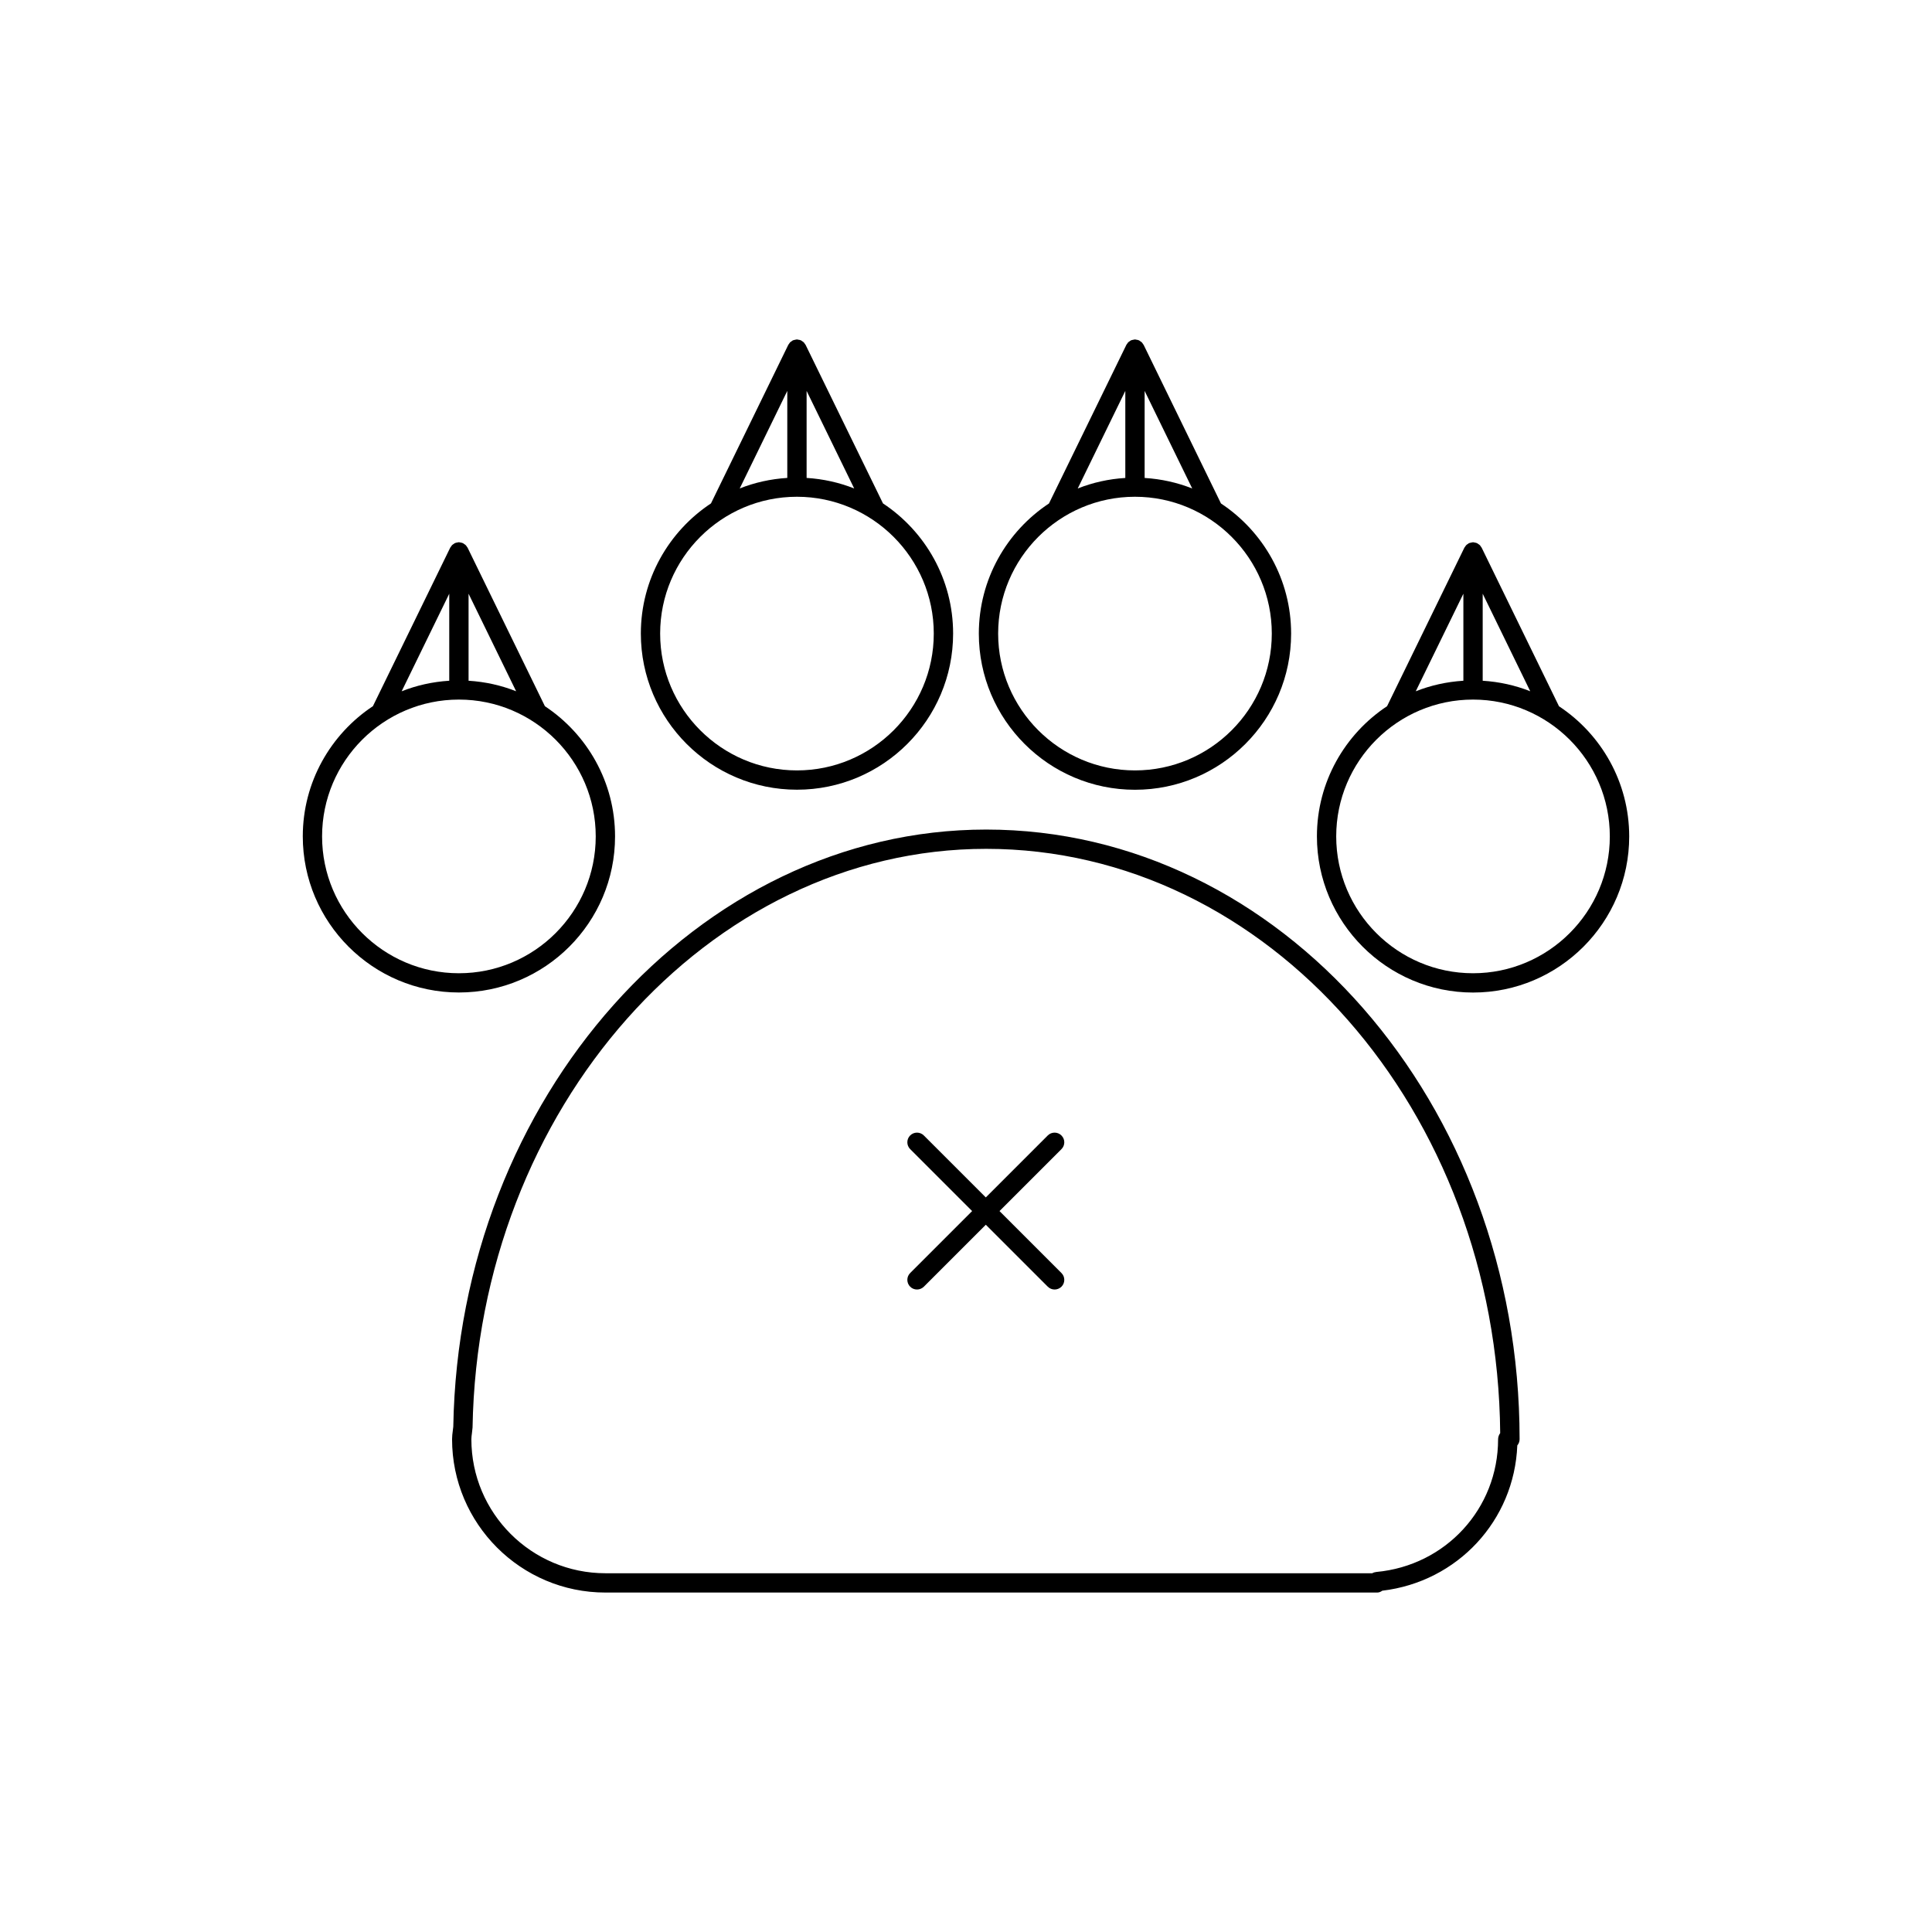<?xml version="1.0" encoding="utf-8"?>
<!-- Generator: Adobe Illustrator 16.0.0, SVG Export Plug-In . SVG Version: 6.00 Build 0)  -->
<!DOCTYPE svg PUBLIC "-//W3C//DTD SVG 1.1//EN" "http://www.w3.org/Graphics/SVG/1.1/DTD/svg11.dtd">
<svg version="1.1" id="Layer_1" xmlns="http://www.w3.org/2000/svg" xmlns:xlink="http://www.w3.org/1999/xlink" x="0px" y="0px"
	 width="100px" height="100px" viewBox="0 0 100 100" enable-background="new 0 0 100 100" xml:space="preserve">
<g>
	<path d="M41.698,17.851c-0.009-0.02-0.025-0.031-0.037-0.049c-0.016-0.024-0.029-0.05-0.049-0.071
		c-0.008-0.009-0.016-0.018-0.025-0.024c-0.022-0.021-0.047-0.033-0.072-0.049c-0.017-0.012-0.029-0.027-0.048-0.036
		c-0.004-0.002-0.008-0.001-0.011-0.003c-0.01-0.006-0.02-0.009-0.03-0.013c-0.029-0.012-0.059-0.015-0.089-0.02
		c-0.025-0.005-0.049-0.013-0.074-0.014c-0.005,0-0.009-0.004-0.014-0.004c-0.004,0-0.008,0.002-0.012,0.004
		c-0.028,0.001-0.055,0.01-0.082,0.015c-0.027,0.005-0.054,0.008-0.081,0.018c-0.011,0.004-0.022,0.008-0.032,0.013
		c-0.004,0.002-0.008,0.001-0.011,0.003c-0.02,0.01-0.032,0.026-0.05,0.038c-0.023,0.015-0.048,0.026-0.068,0.046
		c-0.009,0.009-0.018,0.018-0.026,0.025c-0.02,0.021-0.033,0.047-0.048,0.07c-0.011,0.018-0.028,0.029-0.037,0.049L36.8,26.056
		c-2.185,1.447-3.63,3.927-3.63,6.737c0,4.457,3.625,8.082,8.081,8.082s8.082-3.625,8.082-8.082c0-2.812-1.445-5.289-3.63-6.737
		L41.698,17.851z M41.75,20.233l2.463,5.05c-0.771-0.306-1.598-0.492-2.463-0.546V20.233z M40.75,20.233v4.504
		c-0.864,0.054-1.692,0.24-2.462,0.545L40.75,20.233z M48.332,32.794c0,3.905-3.177,7.082-7.082,7.082
		c-3.904,0-7.081-3.177-7.081-7.082c0-3.904,3.177-7.082,7.081-7.082C45.154,25.714,48.332,28.892,48.332,32.794z"/>
	<path d="M54.295,26.059c-2.186,1.447-3.631,3.926-3.631,6.737c0,4.457,3.627,8.082,8.082,8.082c4.457,0,8.082-3.625,8.082-8.082
		c0-2.812-1.445-5.289-3.631-6.737l-4.002-8.208c-0.01-0.02-0.025-0.031-0.037-0.05c-0.016-0.023-0.027-0.049-0.049-0.069
		c-0.008-0.009-0.018-0.018-0.025-0.025c-0.021-0.021-0.047-0.033-0.072-0.049c-0.016-0.012-0.029-0.027-0.047-0.036
		c-0.004-0.002-0.008-0.001-0.01-0.003c-0.012-0.006-0.021-0.009-0.031-0.013c-0.029-0.012-0.059-0.015-0.088-0.02
		c-0.025-0.005-0.049-0.013-0.074-0.014c-0.006,0-0.01-0.004-0.014-0.004s-0.01,0.002-0.014,0.004
		c-0.027,0.001-0.055,0.01-0.082,0.015c-0.025,0.005-0.053,0.009-0.08,0.018c-0.012,0.004-0.021,0.008-0.031,0.013
		c-0.004,0.002-0.008,0.001-0.012,0.003c-0.021,0.01-0.031,0.026-0.051,0.038c-0.021,0.015-0.047,0.026-0.066,0.046
		c-0.01,0.009-0.02,0.018-0.027,0.025c-0.02,0.021-0.033,0.047-0.047,0.07c-0.012,0.018-0.029,0.029-0.037,0.049L54.295,26.059z
		 M58.246,20.233v4.506c-0.865,0.053-1.691,0.239-2.463,0.545L58.246,20.233z M65.828,32.794c0,3.905-3.178,7.082-7.082,7.082
		s-7.082-3.177-7.082-7.082c0-3.904,3.178-7.082,7.082-7.082S65.828,28.892,65.828,32.794z M59.246,24.739v-4.506l2.463,5.05
		C60.938,24.979,60.111,24.792,59.246,24.739z"/>
	<path d="M80.693,36.556l-4.002-8.207c-0.008-0.02-0.025-0.031-0.037-0.05c-0.016-0.023-0.027-0.049-0.047-0.069
		c-0.008-0.01-0.02-0.018-0.025-0.025c-0.023-0.021-0.047-0.033-0.072-0.05c-0.018-0.011-0.029-0.026-0.047-0.035
		c-0.004-0.002-0.008-0.001-0.012-0.003c-0.01-0.006-0.02-0.009-0.029-0.013c-0.029-0.012-0.061-0.015-0.09-0.02
		c-0.025-0.005-0.049-0.014-0.074-0.015c-0.004,0-0.008-0.003-0.014-0.003c-0.004,0-0.008,0.002-0.012,0.003
		c-0.027,0.001-0.055,0.011-0.082,0.016s-0.055,0.008-0.082,0.018c-0.01,0.004-0.021,0.008-0.031,0.013
		c-0.004,0.002-0.008,0.001-0.012,0.003c-0.021,0.01-0.031,0.026-0.049,0.038c-0.023,0.015-0.051,0.026-0.068,0.046
		c-0.01,0.009-0.018,0.017-0.025,0.025c-0.021,0.021-0.033,0.047-0.049,0.07c-0.012,0.018-0.027,0.029-0.037,0.049l-4.002,8.206
		c-2.186,1.448-3.631,3.928-3.631,6.738c0,4.457,3.627,8.083,8.082,8.083c4.457,0,8.082-3.625,8.082-8.083
		C84.324,40.479,82.879,38.002,80.693,36.556z M76.744,30.731l2.461,5.049c-0.77-0.306-1.598-0.491-2.461-0.545V30.731z
		 M75.744,30.731v4.504c-0.865,0.054-1.693,0.24-2.465,0.546L75.744,30.731z M76.244,50.375c-3.906,0-7.082-3.177-7.082-7.083
		c0-3.904,3.176-7.082,7.082-7.082c3.902,0,7.08,3.178,7.08,7.082C83.324,47.198,80.146,50.375,76.244,50.375z"/>
	<path d="M31.835,43.292c0-2.813-1.446-5.291-3.631-6.739l-4.002-8.205c-0.009-0.02-0.026-0.031-0.037-0.05
		c-0.016-0.023-0.028-0.049-0.048-0.069c-0.008-0.01-0.017-0.018-0.026-0.024c-0.022-0.021-0.048-0.034-0.073-0.051
		c-0.017-0.011-0.028-0.026-0.047-0.035c-0.004-0.002-0.008-0.001-0.011-0.003c-0.01-0.006-0.019-0.009-0.03-0.013
		c-0.029-0.012-0.059-0.015-0.09-0.021c-0.025-0.004-0.049-0.014-0.074-0.014c-0.005,0-0.009-0.003-0.014-0.003
		c-0.004,0-0.008,0.002-0.012,0.002c-0.028,0.001-0.054,0.011-0.082,0.016c-0.028,0.005-0.055,0.008-0.081,0.018
		c-0.011,0.004-0.022,0.008-0.032,0.012c-0.004,0.003-0.008,0.001-0.011,0.004c-0.02,0.01-0.032,0.026-0.05,0.037
		c-0.023,0.016-0.048,0.027-0.068,0.047c-0.009,0.009-0.018,0.017-0.026,0.025c-0.02,0.021-0.033,0.047-0.048,0.07
		c-0.011,0.018-0.028,0.029-0.037,0.048l-4.003,8.207c-2.184,1.448-3.63,3.928-3.63,6.738c0,4.457,3.626,8.082,8.082,8.082
		S31.835,47.75,31.835,43.292z M24.253,30.731l2.462,5.049c-0.77-0.306-1.598-0.491-2.462-0.545V30.731z M23.253,30.731v4.504
		c-0.865,0.054-1.692,0.24-2.463,0.546L23.253,30.731z M16.671,43.292c0-3.904,3.177-7.082,7.082-7.082
		c3.905,0,7.082,3.178,7.082,7.082c0,3.905-3.177,7.083-7.082,7.083C19.849,50.375,16.671,47.199,16.671,43.292z"/>
	<path d="M51.045,42.938c-14.919,0-27.293,13.878-27.583,30.903c-0.006,0.069-0.016,0.141-0.025,0.209
		c-0.02,0.146-0.038,0.292-0.038,0.442c0,4.377,3.561,7.938,7.937,7.938h39.947c0.096,0,0.186-0.037,0.262-0.095
		c3.896-0.462,6.836-3.632,6.99-7.521c0.074-0.088,0.119-0.199,0.119-0.324C78.654,57.096,66.27,42.938,51.045,42.938z
		 M77.541,74.496c0,3.586-2.709,6.539-6.305,6.869c-0.074,0.008-0.146,0.029-0.207,0.066H31.335c-3.825,0-6.937-3.111-6.937-6.938
		c0-0.104,0.016-0.207,0.029-0.308c0.012-0.088,0.023-0.176,0.032-0.295c0.282-16.519,12.208-29.954,26.583-29.954
		c14.582,0,26.463,13.536,26.608,30.24C77.584,74.268,77.541,74.375,77.541,74.496z"/>
	<path d="M54.939,58.771c-0.193-0.195-0.514-0.195-0.707,0l-3.207,3.207l-3.208-3.207c-0.195-0.195-0.512-0.195-0.707,0
		c-0.195,0.193-0.195,0.512,0,0.707l3.207,3.207l-3.207,3.207c-0.195,0.193-0.195,0.512,0,0.707
		c0.098,0.098,0.226,0.146,0.354,0.146s0.256-0.05,0.354-0.146l3.208-3.207l3.207,3.207c0.098,0.098,0.227,0.146,0.354,0.146
		c0.129,0,0.256-0.05,0.354-0.146c0.195-0.195,0.195-0.514,0-0.707l-3.207-3.207l3.207-3.207
		C55.137,59.283,55.137,58.967,54.939,58.771z"/>
</g>
</svg>
